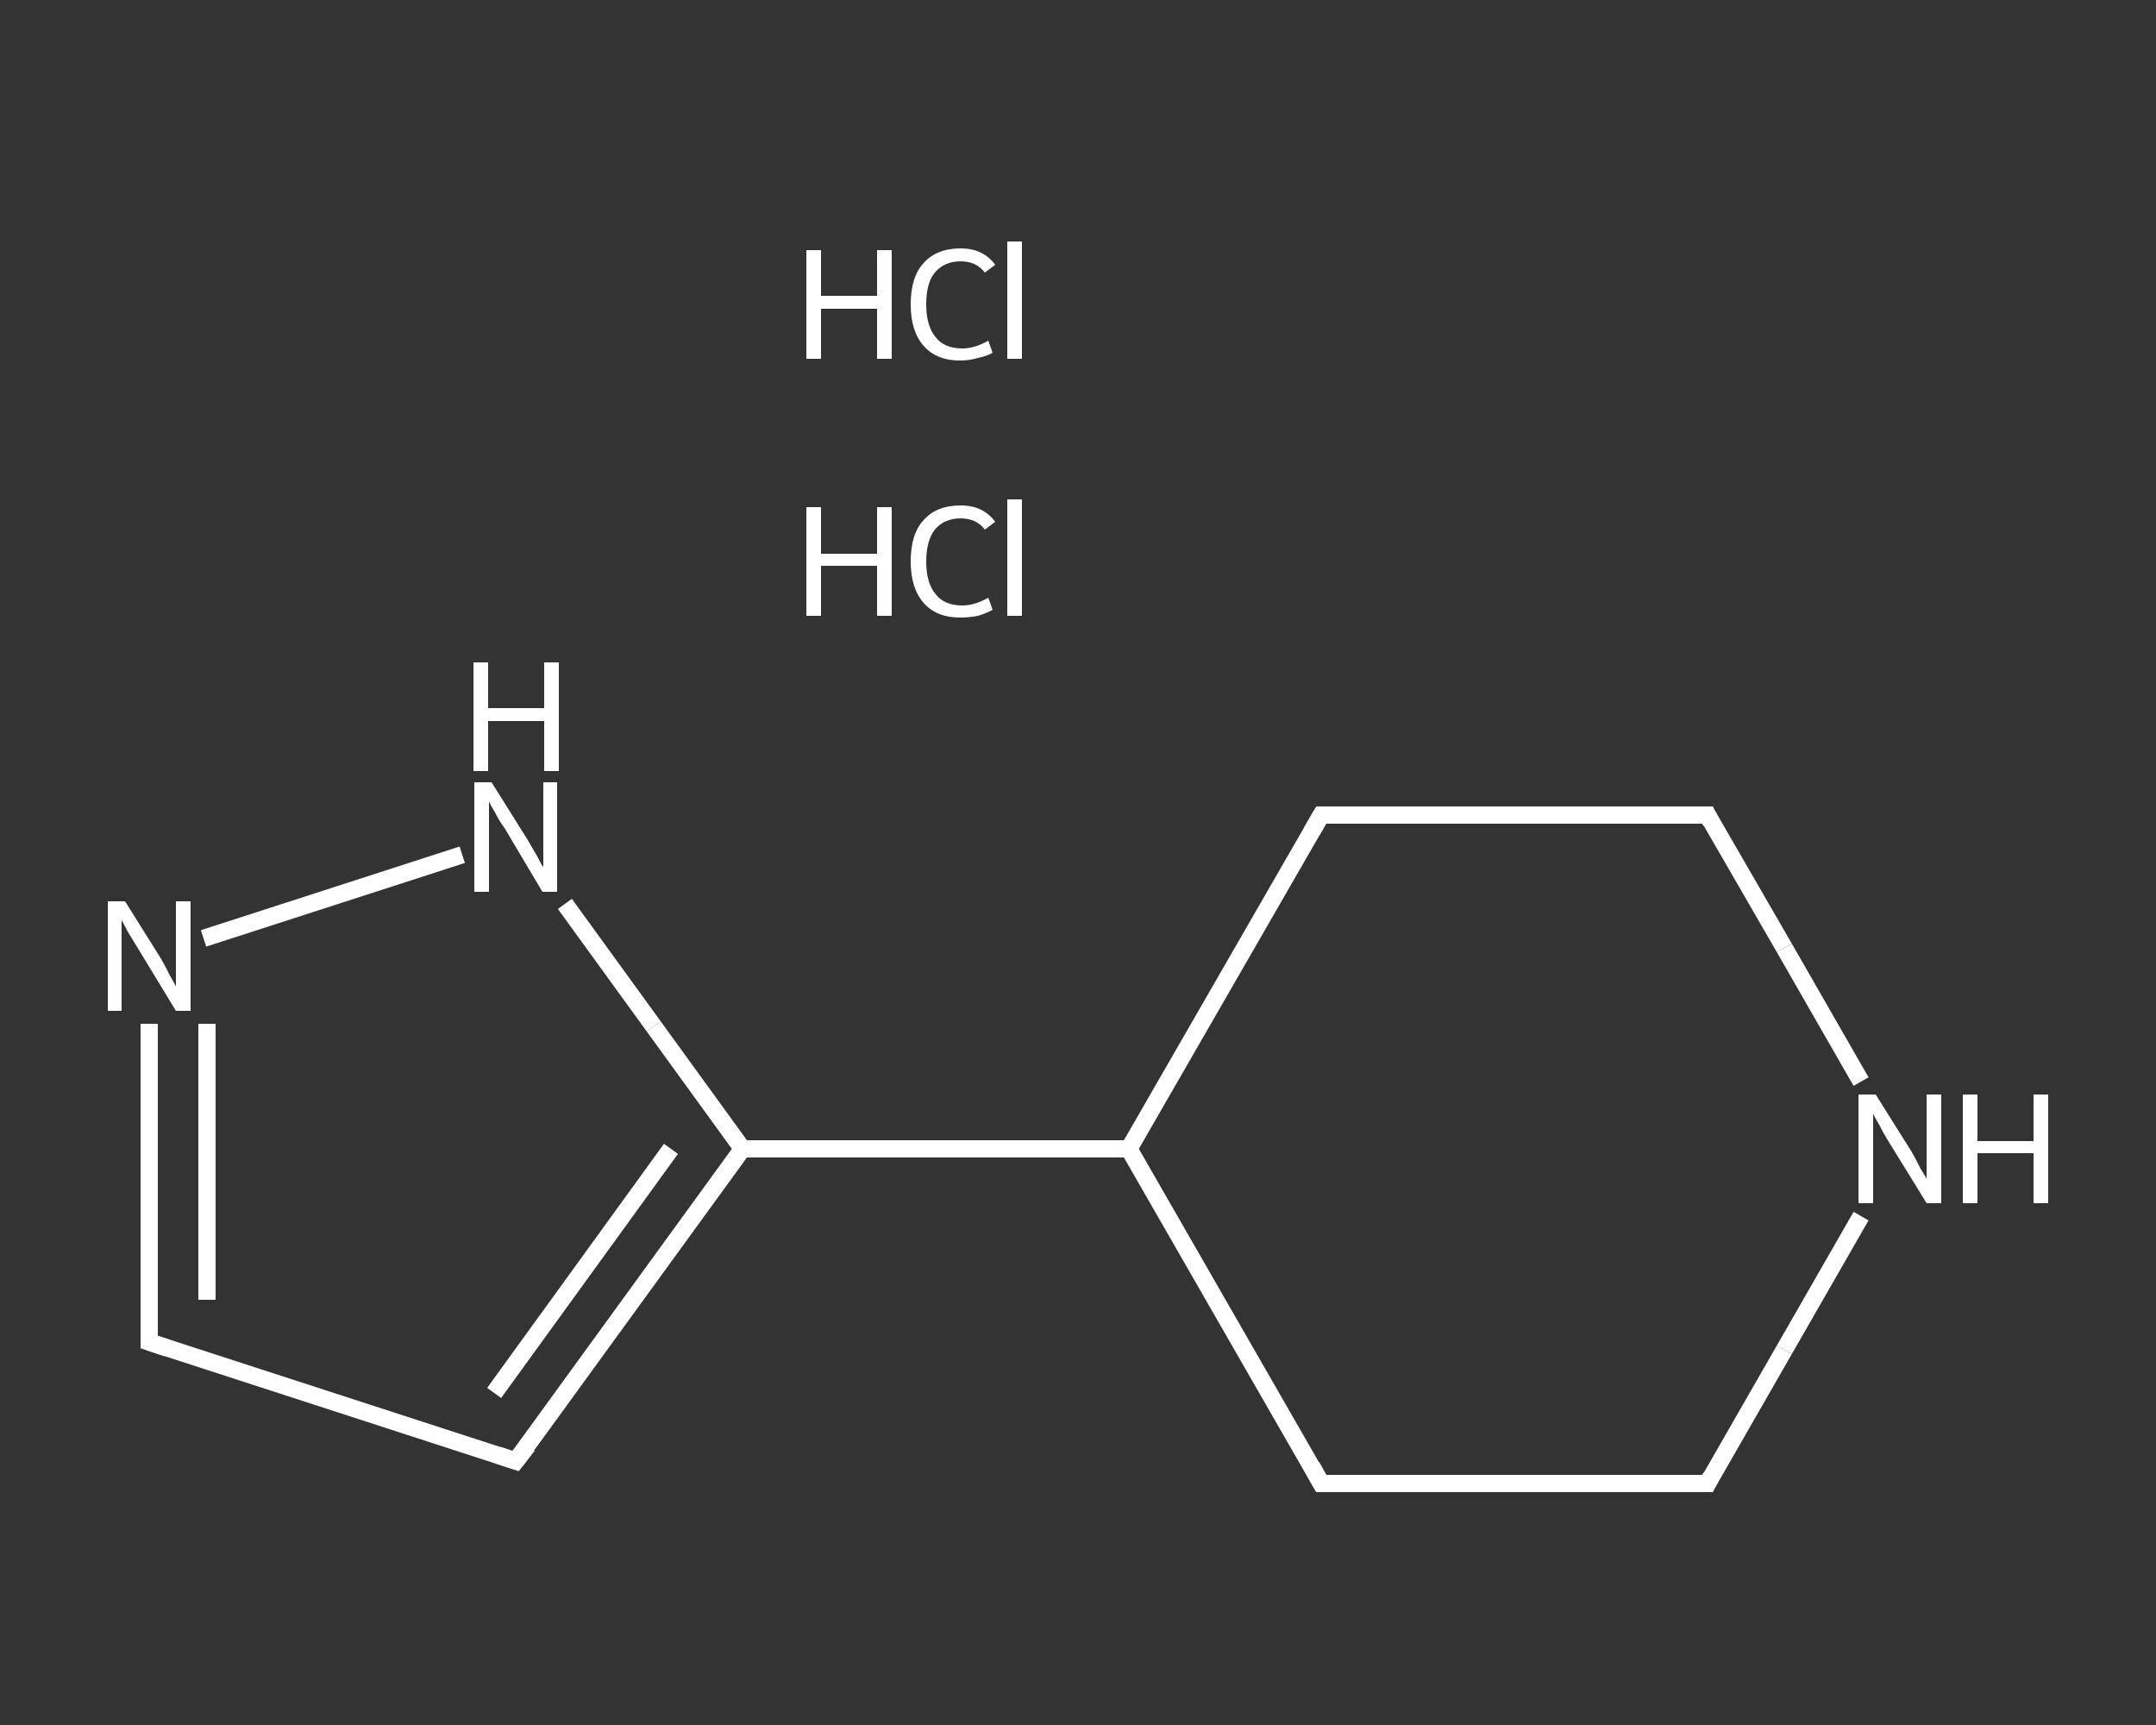 <?xml version='1.0' encoding='iso-8859-1'?>
<svg version='1.1' baseProfile='full'
              xmlns='http://www.w3.org/2000/svg'
                      xmlns:rdkit='http://www.rdkit.org/xml'
                      xmlns:xlink='http://www.w3.org/1999/xlink'
                  xml:space='preserve'
width='250px' height='200px' viewBox='0 0 250 200'>
<rect x="0" y="0" width="250" height="200" fill="#333333" stroke="none"/>
<!-- END OF HEADER -->
<rect style='opacity:1.0;fill:transparent;stroke:none' width='250.0' height='200.0' x='0.0' y='0.0'> </rect>
<path class='bond-0 atom-2 atom-3' d='M 17.3,155.6 L 59.8,169.4' style='fill:none;fill-rule:evenodd;stroke:#FFFFFF;stroke-width:2.0px;stroke-linecap:butt;stroke-linejoin:miter;stroke-opacity:1' />
<path class='bond-1 atom-3 atom-4' d='M 59.8,169.4 L 86.1,133.2' style='fill:none;fill-rule:evenodd;stroke:#FFFFFF;stroke-width:2.0px;stroke-linecap:butt;stroke-linejoin:miter;stroke-opacity:1' />
<path class='bond-1 atom-3 atom-4' d='M 57.3,161.5 L 77.8,133.2' style='fill:none;fill-rule:evenodd;stroke:#FFFFFF;stroke-width:2.0px;stroke-linecap:butt;stroke-linejoin:miter;stroke-opacity:1' />
<path class='bond-2 atom-4 atom-5' d='M 86.1,133.2 L 130.9,133.2' style='fill:none;fill-rule:evenodd;stroke:#FFFFFF;stroke-width:2.0px;stroke-linecap:butt;stroke-linejoin:miter;stroke-opacity:1' />
<path class='bond-3 atom-5 atom-6' d='M 130.9,133.2 L 153.2,172.0' style='fill:none;fill-rule:evenodd;stroke:#FFFFFF;stroke-width:2.0px;stroke-linecap:butt;stroke-linejoin:miter;stroke-opacity:1' />
<path class='bond-4 atom-6 atom-7' d='M 153.2,172.0 L 198.0,172.0' style='fill:none;fill-rule:evenodd;stroke:#FFFFFF;stroke-width:2.0px;stroke-linecap:butt;stroke-linejoin:miter;stroke-opacity:1' />
<path class='bond-5 atom-7 atom-8' d='M 198.0,172.0 L 206.9,156.5' style='fill:none;fill-rule:evenodd;stroke:#FFFFFF;stroke-width:2.0px;stroke-linecap:butt;stroke-linejoin:miter;stroke-opacity:1' />
<path class='bond-5 atom-7 atom-8' d='M 206.9,156.5 L 215.8,141.0' style='fill:none;fill-rule:evenodd;stroke:#FFFFFF;stroke-width:2.0px;stroke-linecap:butt;stroke-linejoin:miter;stroke-opacity:1' />
<path class='bond-6 atom-8 atom-9' d='M 215.8,125.4 L 206.9,109.9' style='fill:none;fill-rule:evenodd;stroke:#FFFFFF;stroke-width:2.0px;stroke-linecap:butt;stroke-linejoin:miter;stroke-opacity:1' />
<path class='bond-6 atom-8 atom-9' d='M 206.9,109.9 L 198.0,94.5' style='fill:none;fill-rule:evenodd;stroke:#FFFFFF;stroke-width:2.0px;stroke-linecap:butt;stroke-linejoin:miter;stroke-opacity:1' />
<path class='bond-7 atom-9 atom-10' d='M 198.0,94.5 L 153.2,94.5' style='fill:none;fill-rule:evenodd;stroke:#FFFFFF;stroke-width:2.0px;stroke-linecap:butt;stroke-linejoin:miter;stroke-opacity:1' />
<path class='bond-8 atom-4 atom-11' d='M 86.1,133.2 L 75.8,119.0' style='fill:none;fill-rule:evenodd;stroke:#FFFFFF;stroke-width:2.0px;stroke-linecap:butt;stroke-linejoin:miter;stroke-opacity:1' />
<path class='bond-8 atom-4 atom-11' d='M 75.8,119.0 L 65.5,104.8' style='fill:none;fill-rule:evenodd;stroke:#FFFFFF;stroke-width:2.0px;stroke-linecap:butt;stroke-linejoin:miter;stroke-opacity:1' />
<path class='bond-9 atom-11 atom-12' d='M 53.6,99.1 L 23.6,108.8' style='fill:none;fill-rule:evenodd;stroke:#FFFFFF;stroke-width:2.0px;stroke-linecap:butt;stroke-linejoin:miter;stroke-opacity:1' />
<path class='bond-10 atom-12 atom-2' d='M 17.3,118.7 L 17.3,137.1' style='fill:none;fill-rule:evenodd;stroke:#FFFFFF;stroke-width:2.0px;stroke-linecap:butt;stroke-linejoin:miter;stroke-opacity:1' />
<path class='bond-10 atom-12 atom-2' d='M 17.3,137.1 L 17.3,155.6' style='fill:none;fill-rule:evenodd;stroke:#FFFFFF;stroke-width:2.0px;stroke-linecap:butt;stroke-linejoin:miter;stroke-opacity:1' />
<path class='bond-10 atom-12 atom-2' d='M 24.0,118.7 L 24.0,134.7' style='fill:none;fill-rule:evenodd;stroke:#FFFFFF;stroke-width:2.0px;stroke-linecap:butt;stroke-linejoin:miter;stroke-opacity:1' />
<path class='bond-10 atom-12 atom-2' d='M 24.0,134.7 L 24.0,150.7' style='fill:none;fill-rule:evenodd;stroke:#FFFFFF;stroke-width:2.0px;stroke-linecap:butt;stroke-linejoin:miter;stroke-opacity:1' />
<path class='bond-11 atom-10 atom-5' d='M 153.2,94.5 L 130.9,133.2' style='fill:none;fill-rule:evenodd;stroke:#FFFFFF;stroke-width:2.0px;stroke-linecap:butt;stroke-linejoin:miter;stroke-opacity:1' />
<path d='M 19.4,156.3 L 17.3,155.6 L 17.3,154.7' style='fill:none;stroke:#FFFFFF;stroke-width:2.0px;stroke-linecap:butt;stroke-linejoin:miter;stroke-opacity:1;' />
<path d='M 57.7,168.7 L 59.8,169.4 L 61.2,167.6' style='fill:none;stroke:#FFFFFF;stroke-width:2.0px;stroke-linecap:butt;stroke-linejoin:miter;stroke-opacity:1;' />
<path d='M 152.1,170.0 L 153.2,172.0 L 155.5,172.0' style='fill:none;stroke:#FFFFFF;stroke-width:2.0px;stroke-linecap:butt;stroke-linejoin:miter;stroke-opacity:1;' />
<path d='M 195.7,172.0 L 198.0,172.0 L 198.4,171.2' style='fill:none;stroke:#FFFFFF;stroke-width:2.0px;stroke-linecap:butt;stroke-linejoin:miter;stroke-opacity:1;' />
<path d='M 198.4,95.3 L 198.0,94.5 L 195.7,94.5' style='fill:none;stroke:#FFFFFF;stroke-width:2.0px;stroke-linecap:butt;stroke-linejoin:miter;stroke-opacity:1;' />
<path d='M 155.5,94.5 L 153.2,94.5 L 152.1,96.4' style='fill:none;stroke:#FFFFFF;stroke-width:2.0px;stroke-linecap:butt;stroke-linejoin:miter;stroke-opacity:1;' />
<path class='atom-0' d='M 93.5 58.8
L 95.2 58.8
L 95.2 64.2
L 101.7 64.2
L 101.7 58.8
L 103.4 58.8
L 103.4 71.4
L 101.7 71.4
L 101.7 65.6
L 95.2 65.6
L 95.2 71.4
L 93.5 71.4
L 93.5 58.8
' fill='#FFFFFF'/>
<path class='atom-0' d='M 105.6 65.1
Q 105.6 61.9, 107.1 60.3
Q 108.6 58.6, 111.4 58.6
Q 114.0 58.6, 115.4 60.5
L 114.2 61.4
Q 113.2 60.1, 111.4 60.1
Q 109.5 60.1, 108.4 61.4
Q 107.4 62.7, 107.4 65.1
Q 107.4 67.6, 108.5 68.9
Q 109.5 70.2, 111.6 70.2
Q 113.0 70.2, 114.6 69.3
L 115.1 70.7
Q 114.4 71.1, 113.4 71.4
Q 112.4 71.6, 111.3 71.6
Q 108.6 71.6, 107.1 69.9
Q 105.6 68.2, 105.6 65.1
' fill='#FFFFFF'/>
<path class='atom-0' d='M 116.8 57.9
L 118.5 57.9
L 118.5 71.4
L 116.8 71.4
L 116.8 57.9
' fill='#FFFFFF'/>
<path class='atom-1' d='M 93.5 29.0
L 95.2 29.0
L 95.2 34.3
L 101.7 34.3
L 101.7 29.0
L 103.4 29.0
L 103.4 41.6
L 101.7 41.6
L 101.7 35.8
L 95.2 35.8
L 95.2 41.6
L 93.5 41.6
L 93.5 29.0
' fill='#FFFFFF'/>
<path class='atom-1' d='M 105.6 35.3
Q 105.6 32.1, 107.1 30.5
Q 108.6 28.8, 111.4 28.8
Q 114.0 28.8, 115.4 30.7
L 114.2 31.6
Q 113.2 30.3, 111.4 30.3
Q 109.5 30.3, 108.4 31.6
Q 107.4 32.8, 107.4 35.3
Q 107.4 37.8, 108.5 39.1
Q 109.5 40.4, 111.6 40.4
Q 113.0 40.4, 114.6 39.5
L 115.1 40.9
Q 114.4 41.3, 113.4 41.5
Q 112.4 41.8, 111.3 41.8
Q 108.6 41.8, 107.1 40.1
Q 105.6 38.4, 105.6 35.3
' fill='#FFFFFF'/>
<path class='atom-1' d='M 116.8 28.0
L 118.5 28.0
L 118.5 41.6
L 116.8 41.6
L 116.8 28.0
' fill='#FFFFFF'/>
<path class='atom-8' d='M 217.5 126.9
L 221.7 133.6
Q 222.1 134.3, 222.7 135.5
Q 223.4 136.6, 223.4 136.7
L 223.4 126.9
L 225.1 126.9
L 225.1 139.5
L 223.4 139.5
L 218.9 132.2
Q 218.4 131.4, 217.9 130.4
Q 217.3 129.4, 217.2 129.1
L 217.2 139.5
L 215.5 139.5
L 215.5 126.9
L 217.5 126.9
' fill='#FFFFFF'/>
<path class='atom-8' d='M 227.6 126.9
L 229.3 126.9
L 229.3 132.3
L 235.8 132.3
L 235.8 126.9
L 237.5 126.9
L 237.5 139.5
L 235.8 139.5
L 235.8 133.7
L 229.3 133.7
L 229.3 139.5
L 227.6 139.5
L 227.6 126.9
' fill='#FFFFFF'/>
<path class='atom-11' d='M 57.0 90.7
L 61.2 97.4
Q 61.6 98.1, 62.3 99.3
Q 62.9 100.5, 63.0 100.5
L 63.0 90.7
L 64.6 90.7
L 64.6 103.4
L 62.9 103.4
L 58.5 96.0
Q 57.9 95.2, 57.4 94.2
Q 56.8 93.2, 56.7 92.9
L 56.7 103.4
L 55.0 103.4
L 55.0 90.7
L 57.0 90.7
' fill='#FFFFFF'/>
<path class='atom-11' d='M 54.9 76.8
L 56.6 76.8
L 56.6 82.1
L 63.1 82.1
L 63.1 76.8
L 64.8 76.8
L 64.8 89.4
L 63.1 89.4
L 63.1 83.6
L 56.6 83.6
L 56.6 89.4
L 54.9 89.4
L 54.9 76.8
' fill='#FFFFFF'/>
<path class='atom-12' d='M 14.5 104.5
L 18.7 111.2
Q 19.1 111.9, 19.7 113.1
Q 20.4 114.3, 20.4 114.4
L 20.4 104.5
L 22.1 104.5
L 22.1 117.2
L 20.4 117.2
L 15.9 109.8
Q 15.4 109.0, 14.8 108.0
Q 14.3 107.0, 14.1 106.7
L 14.1 117.2
L 12.5 117.2
L 12.5 104.5
L 14.5 104.5
' fill='#FFFFFF'/>
</svg>

